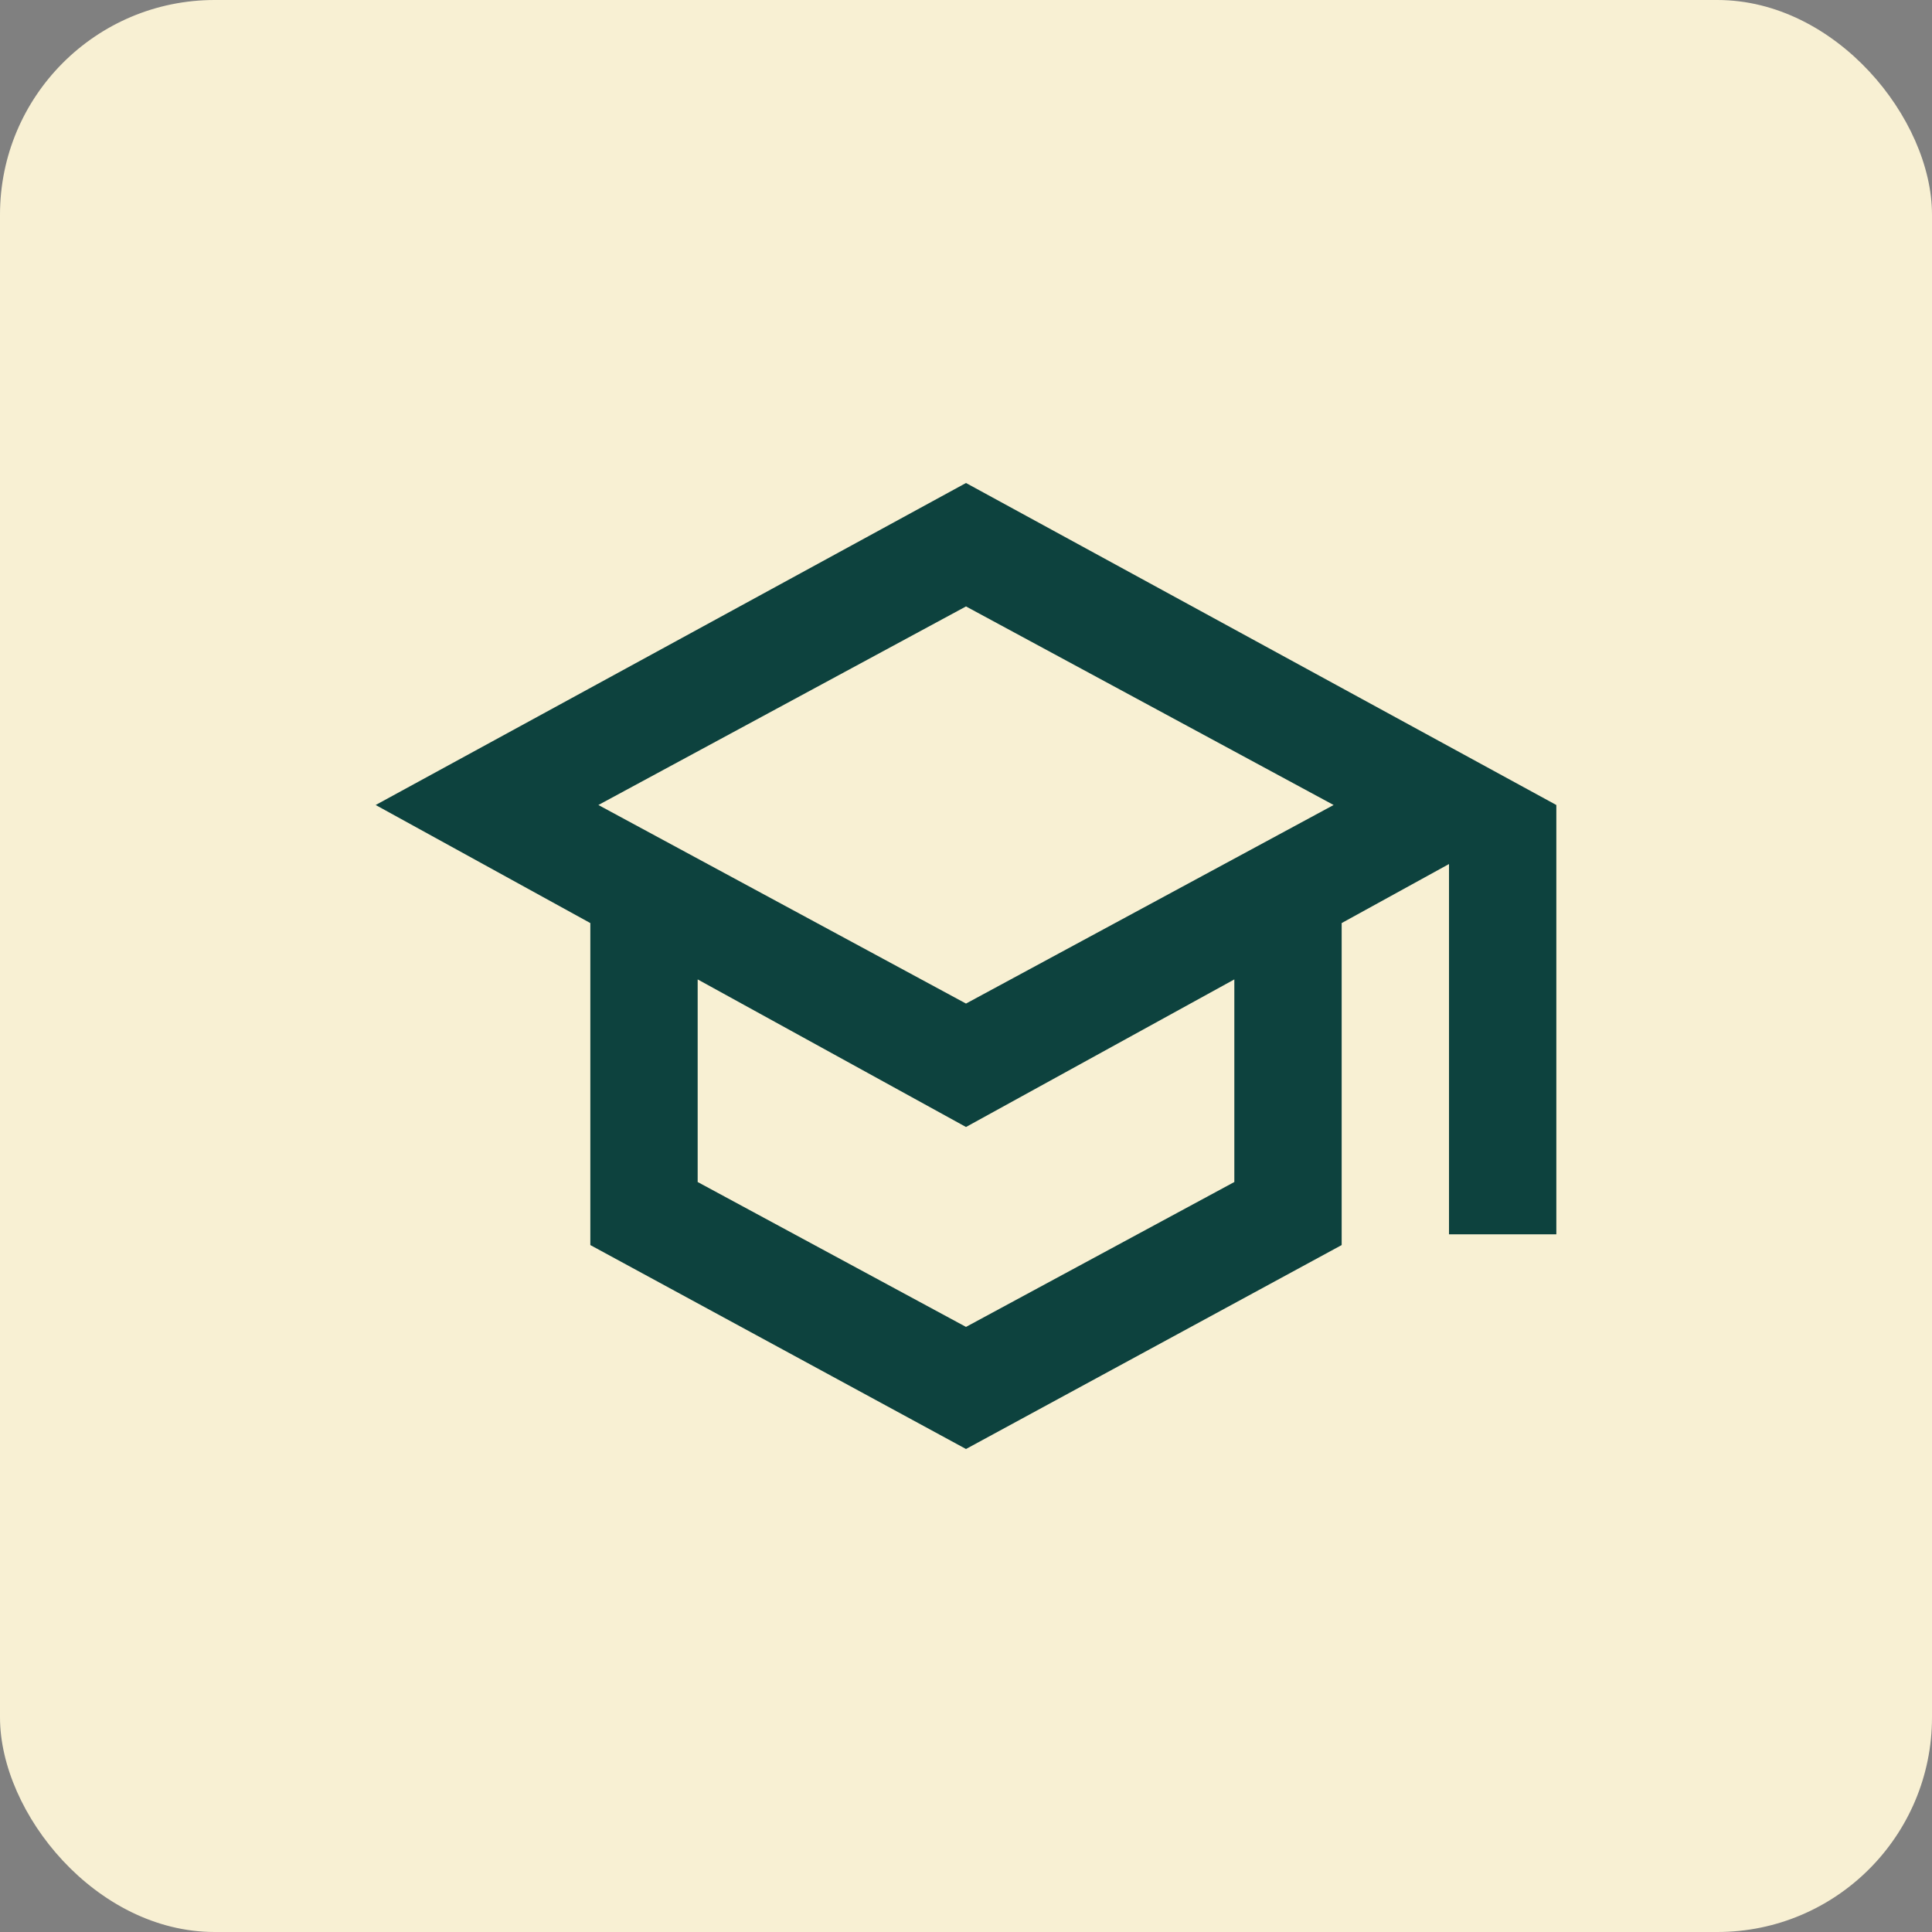 <svg width="36" height="36" viewBox="0 0 36 36" fill="none" xmlns="http://www.w3.org/2000/svg">
<rect x="0" y="0" width="36" height="36" fill="#808080" stroke="none"/>
<rect width="36" height="36" rx="4" fill="#F8F0D3"/>
<mask id="mask0_7013_32172" style="mask-type:alpha" maskUnits="userSpaceOnUse" x="6" y="6" width="24" height="24">
<rect x="6" y="6" width="24" height="24" fill="#D9D9D9"/>
</mask>
<g mask="url(#mask0_7013_32172)">
<path d="M18 27L11 23.2V17.2L7 15L18 9L29 15V23H27V16.1L25 17.2V23.2L18 27ZM18 18.7L24.85 15L18 11.3L11.15 15L18 18.7ZM18 24.725L23 22.025V18.25L18 21L13 18.25V22.025L18 24.725Z" fill="#0D423E"/>
</g>
</svg>
